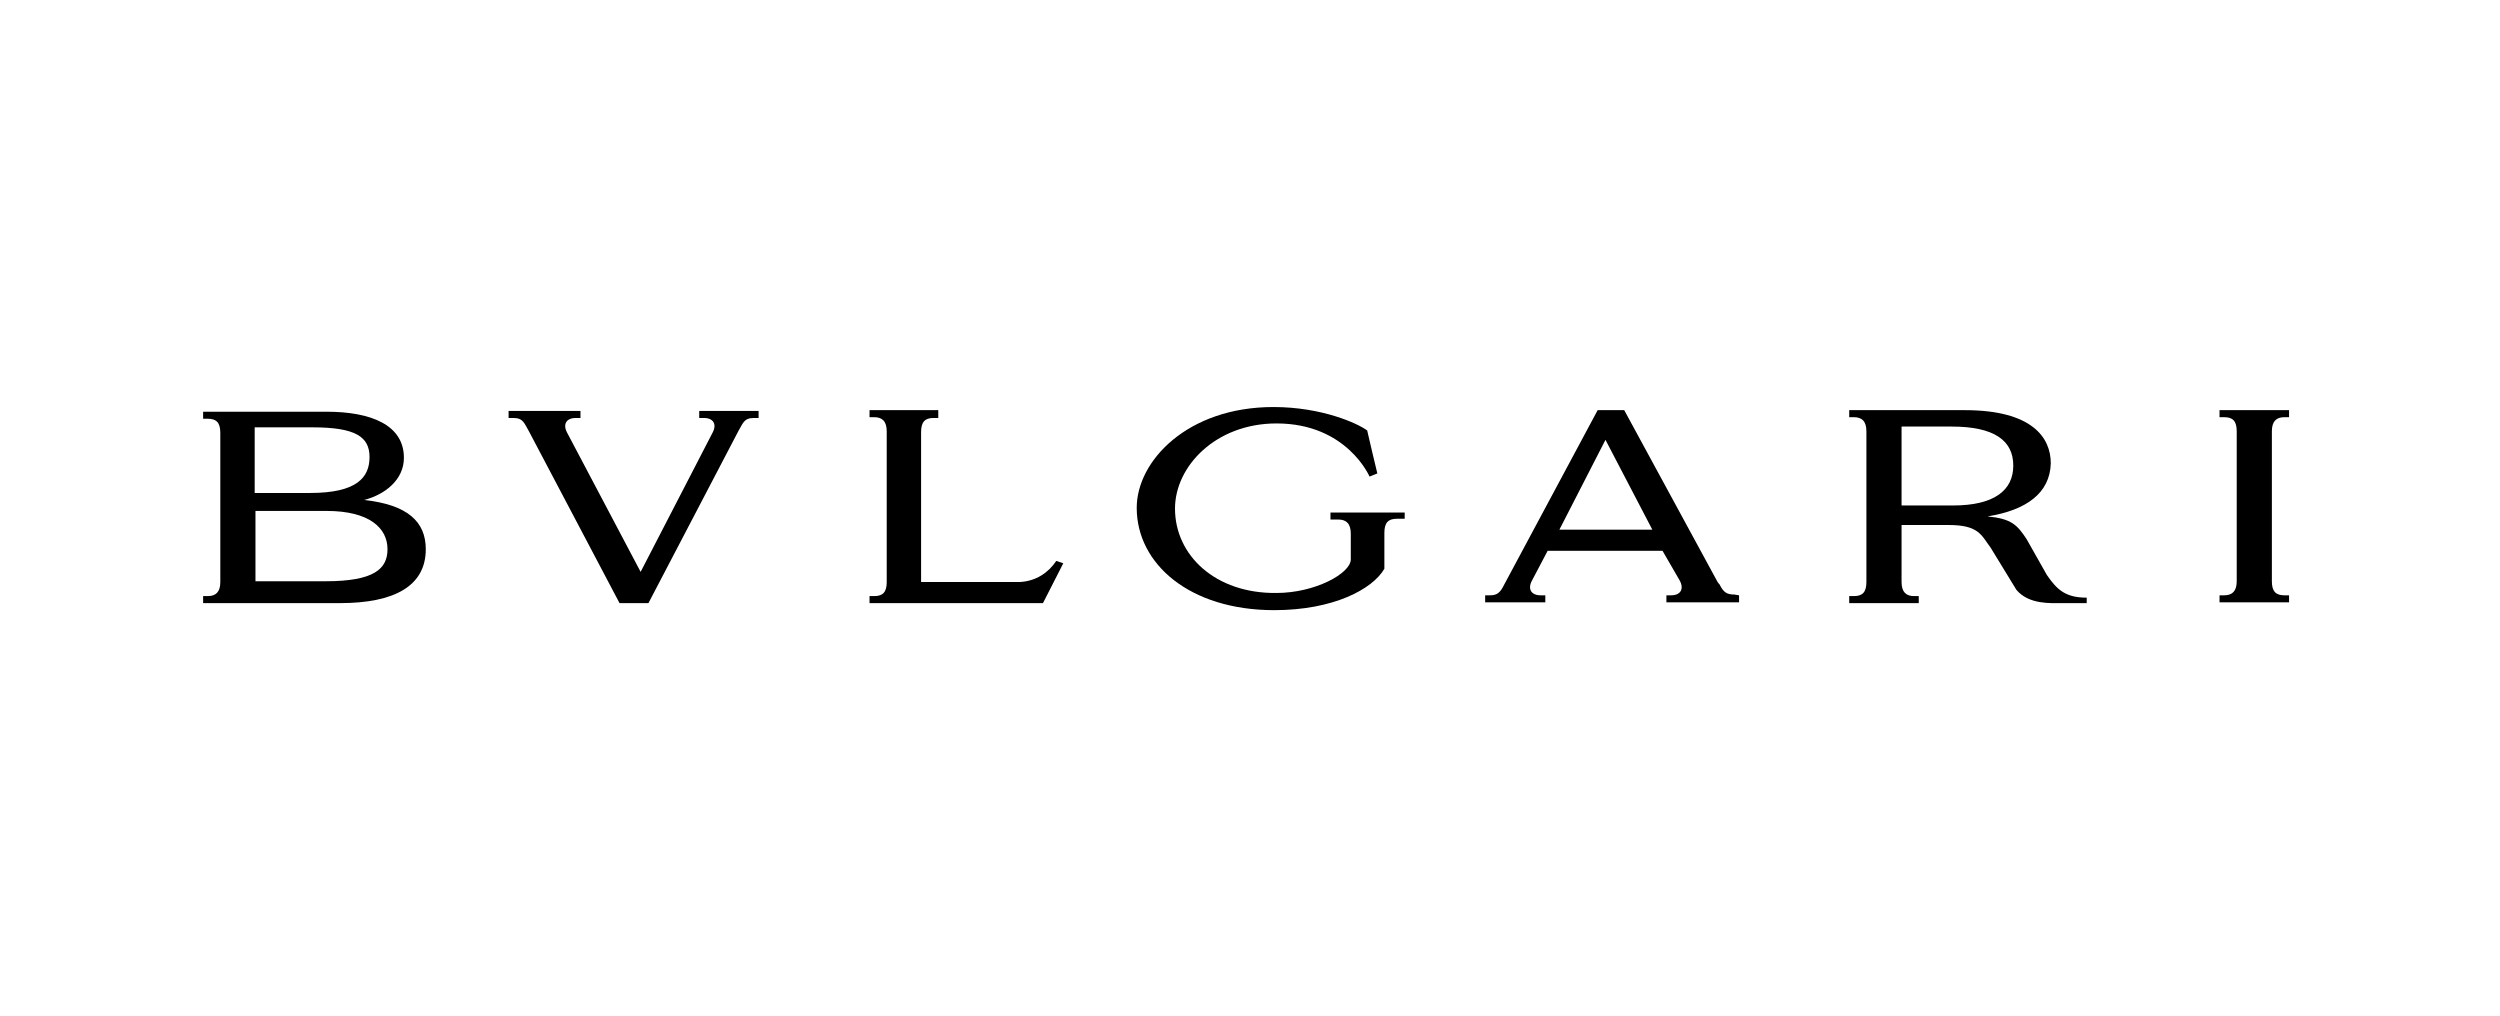 <?xml version="1.0" encoding="utf-8"?>
<!-- Generator: Adobe Illustrator 27.9.6, SVG Export Plug-In . SVG Version: 9.03 Build 54986)  -->
<svg version="1.1" id="Ebene_1" xmlns="http://www.w3.org/2000/svg" xmlns:xlink="http://www.w3.org/1999/xlink" x="0px" y="0px"
	 width="320px" height="130px" viewBox="0 0 320 130" style="enable-background:new 0 0 320 130;" xml:space="preserve">
<path d="M28.2,74.5c0,1.3-0.6,1.8-1.6,1.8H26v0.9h17.5c7,0,11-2.2,11-6.9c0-3.5-2.3-5.7-7.9-6.3c2.7-0.7,5.1-2.6,5.1-5.4
	c0-4.2-4.2-5.9-9.9-5.9H26v0.9h0.6c1.1,0,1.6,0.5,1.6,1.8V74.5z M32.6,54.7H40c5.5,0,7.3,1.2,7.3,3.8c0,2.6-1.6,4.6-7.6,4.6h-7.1
	L32.6,54.7z M41.8,65.4c5.5,0,7.8,2.2,7.8,4.9c0,2.5-1.7,4.1-7.9,4.1h-9v-9H41.8z"/>
<path d="M243.4,54.6v10.1h6.6c5.2,0,7.7-1.9,7.7-5.1c0-3.2-2.4-5-7.9-5H243.4z M254.4,66.1c3.1,0.3,3.8,1.1,5,2.9l2.6,4.6
	c1.3,1.9,2.4,2.9,5.1,2.9v0.7h-3.2c-1.4,0-4.2,0.2-5.8-1.7l-3.3-5.4c-1.2-1.6-1.5-2.9-5.4-2.9h-6l0,7.3c0,1.3,0.6,1.8,1.6,1.8h0.6
	v0.9h-8.9v-0.9h0.6c1.1,0,1.6-0.5,1.6-1.8V55.2c0-1.3-0.6-1.8-1.6-1.8h-0.6v-0.9h14.8c8.6,0,11,3.5,11,6.8
	C262.4,63.1,259.4,65.3,254.4,66.1z"/>
<path d="M290.8,55.2c0-1.3,0.6-1.8,1.6-1.8h0.6v-0.9h-8.9v0.9h0.6c1.1,0,1.6,0.5,1.6,1.8v19.2c0,1.3-0.6,1.8-1.6,1.8h-0.6v0.9h8.9
	v-0.9h-0.6c-1.1,0-1.6-0.5-1.6-1.8L290.8,55.2z"/>
<path d="M120.1,52.6v0.9h-0.6c-1.1,0-1.6,0.5-1.6,1.8v19.2h12.6c2.1-0.1,3.7-1.2,4.7-2.7l0.9,0.3l-2.6,5.1l-22.2,0v-0.9h0.6
	c1.1,0,1.6-0.5,1.6-1.8V55.2c0-1.3-0.6-1.8-1.6-1.8h-0.6v-0.9H120.1z"/>
<path d="M97.1,52.6v0.9h-0.6c-1.3,0-1.4,0.7-2,1.7L83,77.2h-3.7l-11.6-22c-0.6-1-0.7-1.7-2-1.7h-0.6v-0.9h9.2v0.9h-0.6
	c-1.2,0-1.7,0.8-1.1,1.9L82,73.2l9.2-17.8c0.6-1.1,0.1-1.9-1.1-1.9h-0.6v-0.9H97.1z"/>
<path d="M179.8,65.5v0.9h-1c-1.1,0-1.6,0.5-1.6,1.8v4.6c-1.5,2.6-6.5,5.3-14.1,5.3c-10.8,0-17.6-5.9-17.6-13.1
	c0-6,6.5-12.9,17.5-12.9c6.2,0,10.8,2.1,12,3c0,0.1,1.3,5.5,1.3,5.5c0,0-1,0.4-1,0.4c0,0-2.9-6.8-11.9-6.8c-7.8,0-13,5.5-13,10.9
	c0,6,5.2,10.9,13,10.8c4.9,0,9.5-2.5,9.5-4.3l0-3.3c0-1.3-0.6-1.8-1.6-1.8h-1v-0.9H179.8z"/>
<path d="M211.5,67.8l-6-11.5l0,0l-5.9,11.5L211.5,67.8z M222.6,76.2v0.9h-9.3v-0.9h0.6c1.2,0,1.7-0.8,1.1-1.9l-2.2-3.8h-14.7l-2,3.8
	c-0.6,1.1-0.1,1.9,1.1,1.9h0.6v0.9h-7.7v-0.9h0.6c0.9,0,1.3-0.3,1.8-1.3l12-22.4h3.4l11.9,21.9c0.1,0.2,0.2,0.3,0.3,0.4
	c0.5,1,0.9,1.3,1.9,1.3L222.6,76.2z"/>
</svg>
